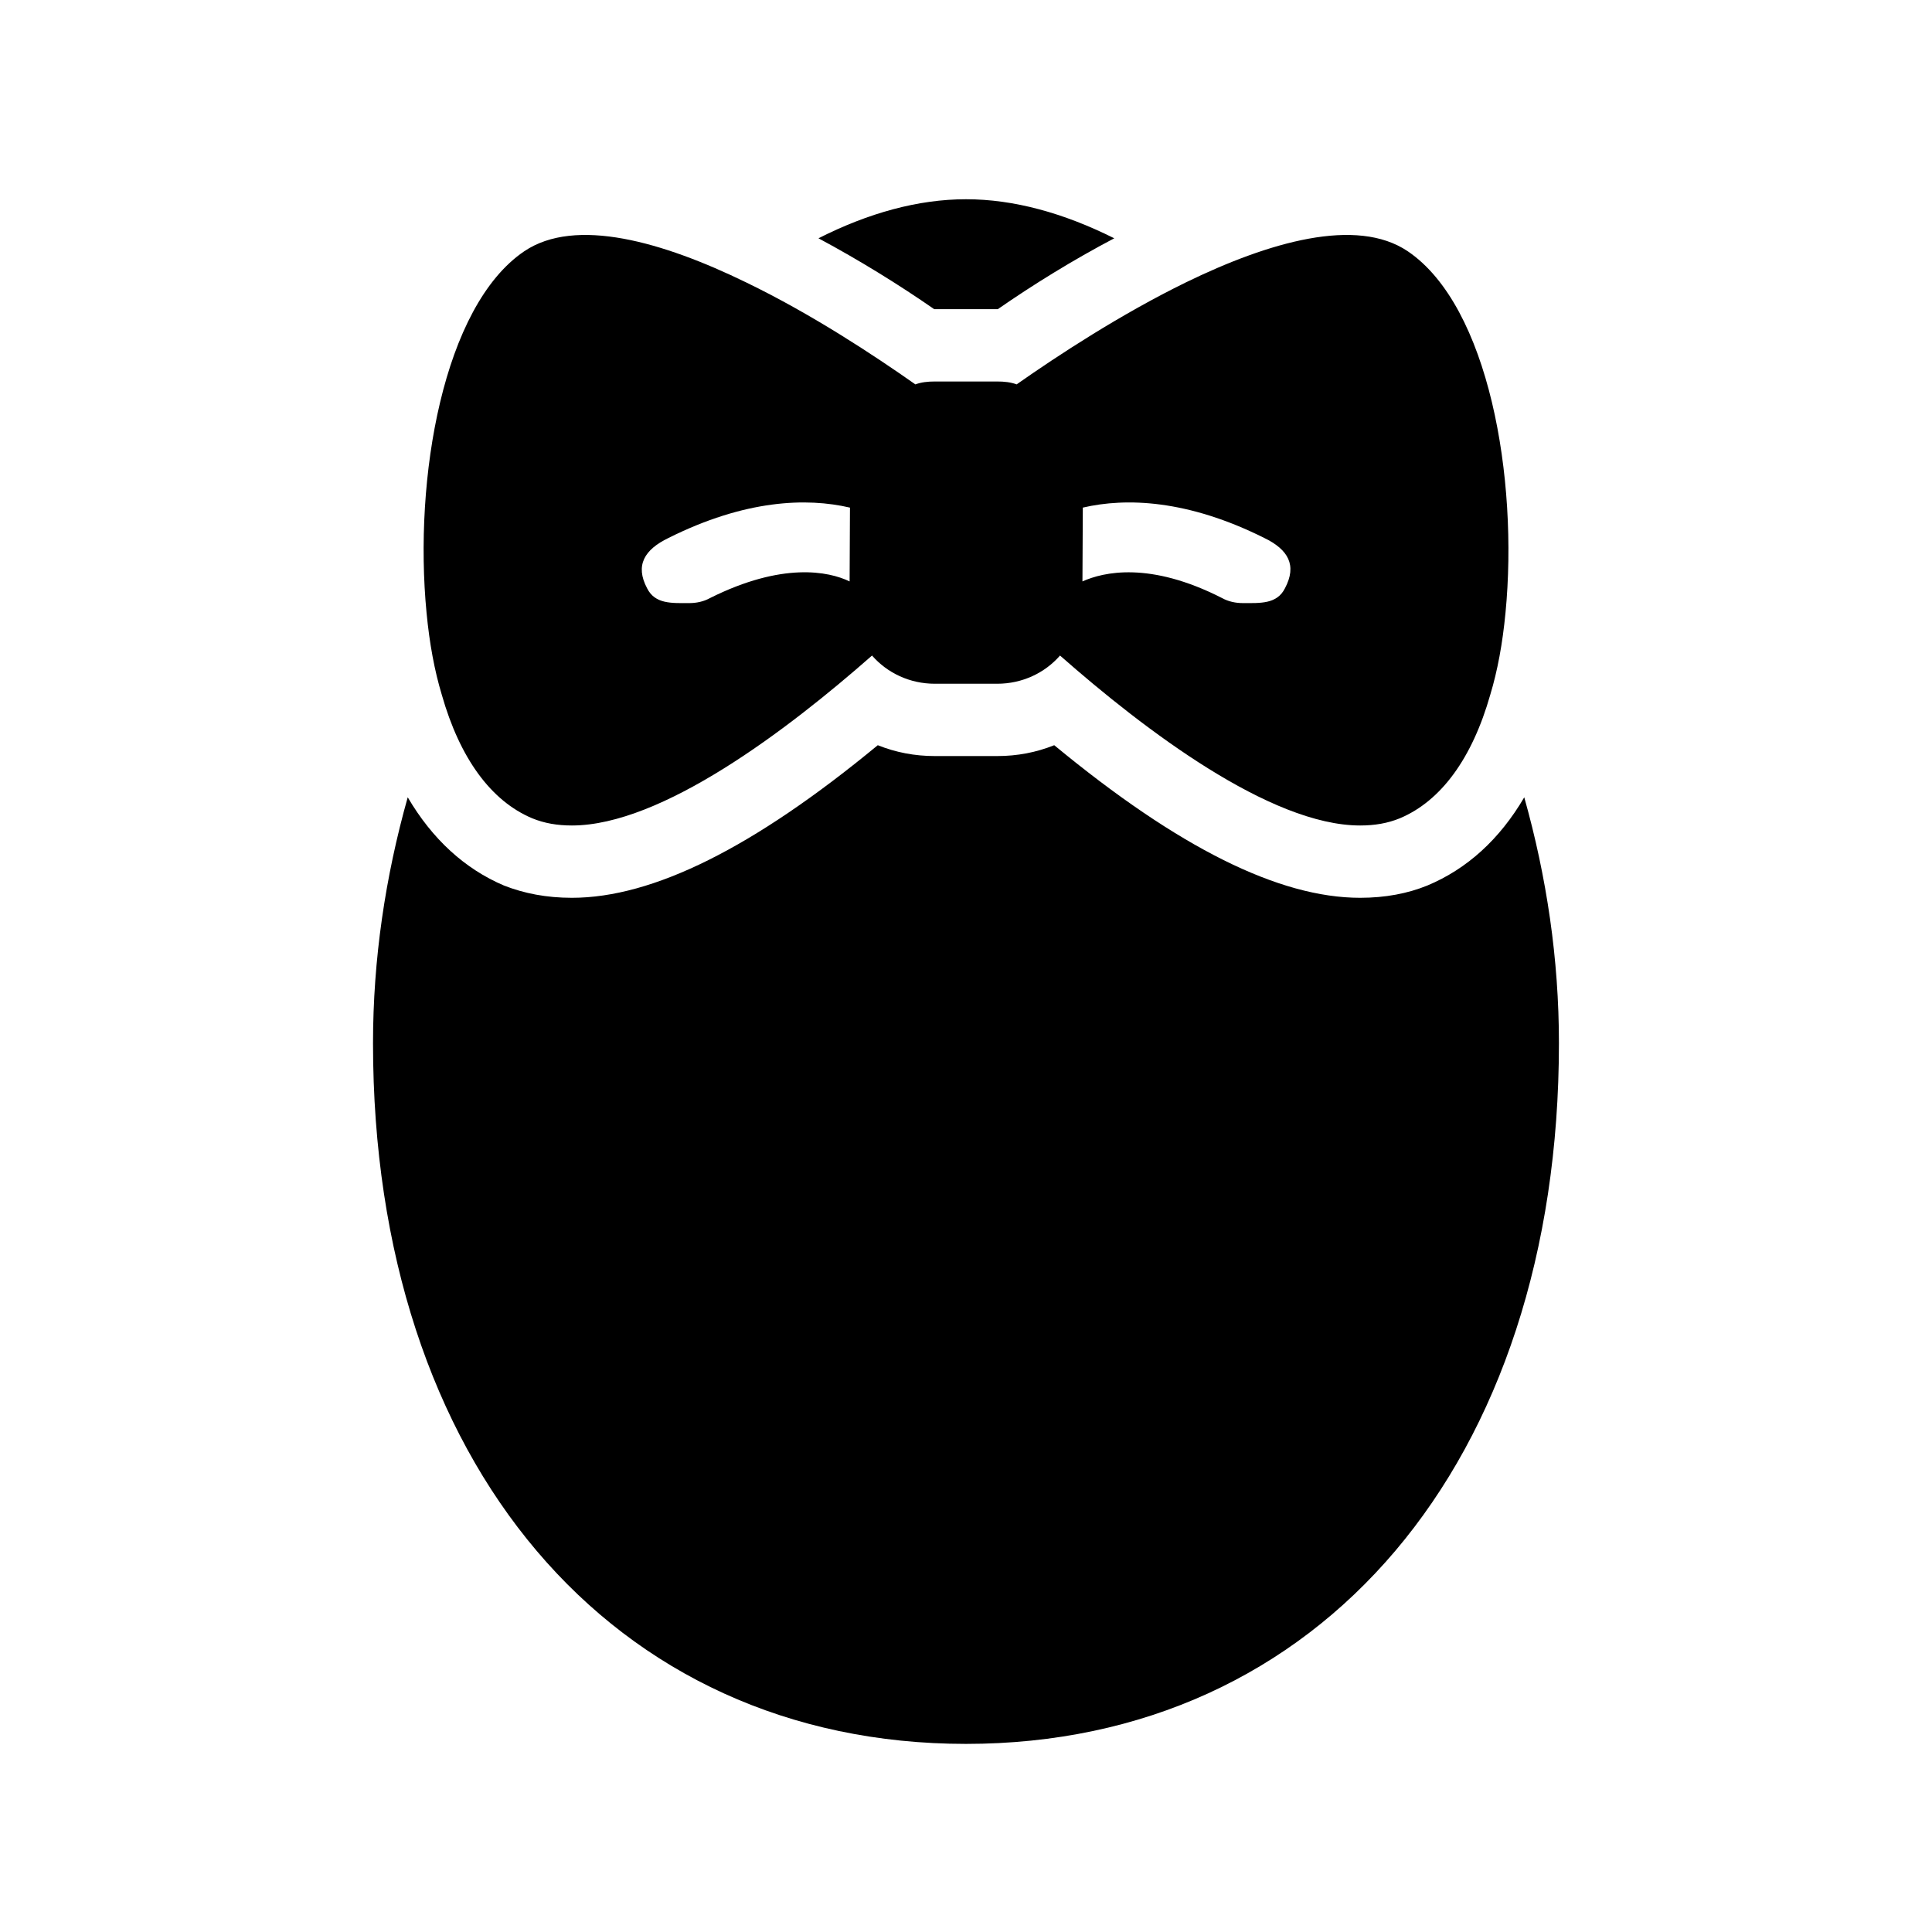 <?xml version="1.0" encoding="UTF-8"?>
<!-- Uploaded to: ICON Repo, www.iconrepo.com, Generator: ICON Repo Mixer Tools -->
<svg fill="#000000" width="800px" height="800px" version="1.1" viewBox="144 144 512 512" xmlns="http://www.w3.org/2000/svg">
 <path d="m391.57 225.93c-9.391-6.516-19.93-13.031-30.664-18.781 13.227-6.707 26.449-10.348 39.098-10.348s25.871 3.641 39.285 10.348c-10.922 5.75-21.465 12.266-30.855 18.781zm156.38 129.36c-6.516 11.117-15.141 18.973-25.68 23.379-5.176 2.109-11.117 3.258-17.824 3.258-21.465 0-48.102-13.223-81.062-40.438-4.793 1.914-9.773 2.875-15.141 2.875h-16.48c-5.367 0-10.348-0.961-15.141-2.875-32.961 27.211-59.602 40.438-81.066 40.438-6.707 0-12.648-1.148-18.016-3.258-10.348-4.406-18.973-12.266-25.488-23.379-5.941 21.082-9.199 42.93-9.199 65.16 0 111.15 63.242 185.7 157.14 185.7 93.906 0 157.14-74.547 157.14-185.7 0.008-22.23-3.25-44.078-9.191-65.16zm-4.981-48.867c-0.766 8.051-2.109 15.332-4.023 21.656-4.793 16.863-13.031 28.172-23.957 32.77-3.258 1.34-6.707 1.914-10.539 1.914-23.762 0-57.109-25.297-79.531-45.035-4.023 4.598-9.965 7.473-16.672 7.473h-16.48c-6.707 0-12.648-2.875-16.672-7.473-22.422 19.738-55.766 45.035-79.531 45.035-3.832 0-7.281-0.574-10.539-1.914-10.922-4.598-19.164-15.906-23.957-32.77-1.914-6.324-3.258-13.605-4.023-21.656-3.453-35.645 4.402-81.258 25.867-95.82 13.605-9.199 36.793-2.492 58.832 8.242 17.438 8.434 33.922 19.355 44.844 27.023 1.535-0.578 3.262-0.77 5.176-0.77h16.48c1.918 0 3.641 0.191 5.176 0.766 10.922-7.668 27.598-18.59 44.844-27.023 22.039-10.73 45.227-17.438 58.832-8.238 21.465 14.562 29.324 60.176 25.875 95.82zm-173.72-27.898c-11.5-2.684-27.789-2.109-48.105 8.047-6.324 3.066-8.91 7.203-5.652 13.336 2.109 4.215 6.516 3.922 11.117 3.922 1.914 0 3.832-0.383 5.559-1.34 19.164-9.582 31.43-7.09 36.988-4.406zm109.81 8.047c-20.312-10.156-36.602-10.73-48.102-8.051l-0.098 19.559c5.559-2.492 17.824-5.367 36.988 4.406 1.723 0.957 3.641 1.34 5.559 1.34 4.598 0 9.008 0.293 11.117-3.922 3.254-6.129 0.859-10.266-5.465-13.332z"/>
</svg>